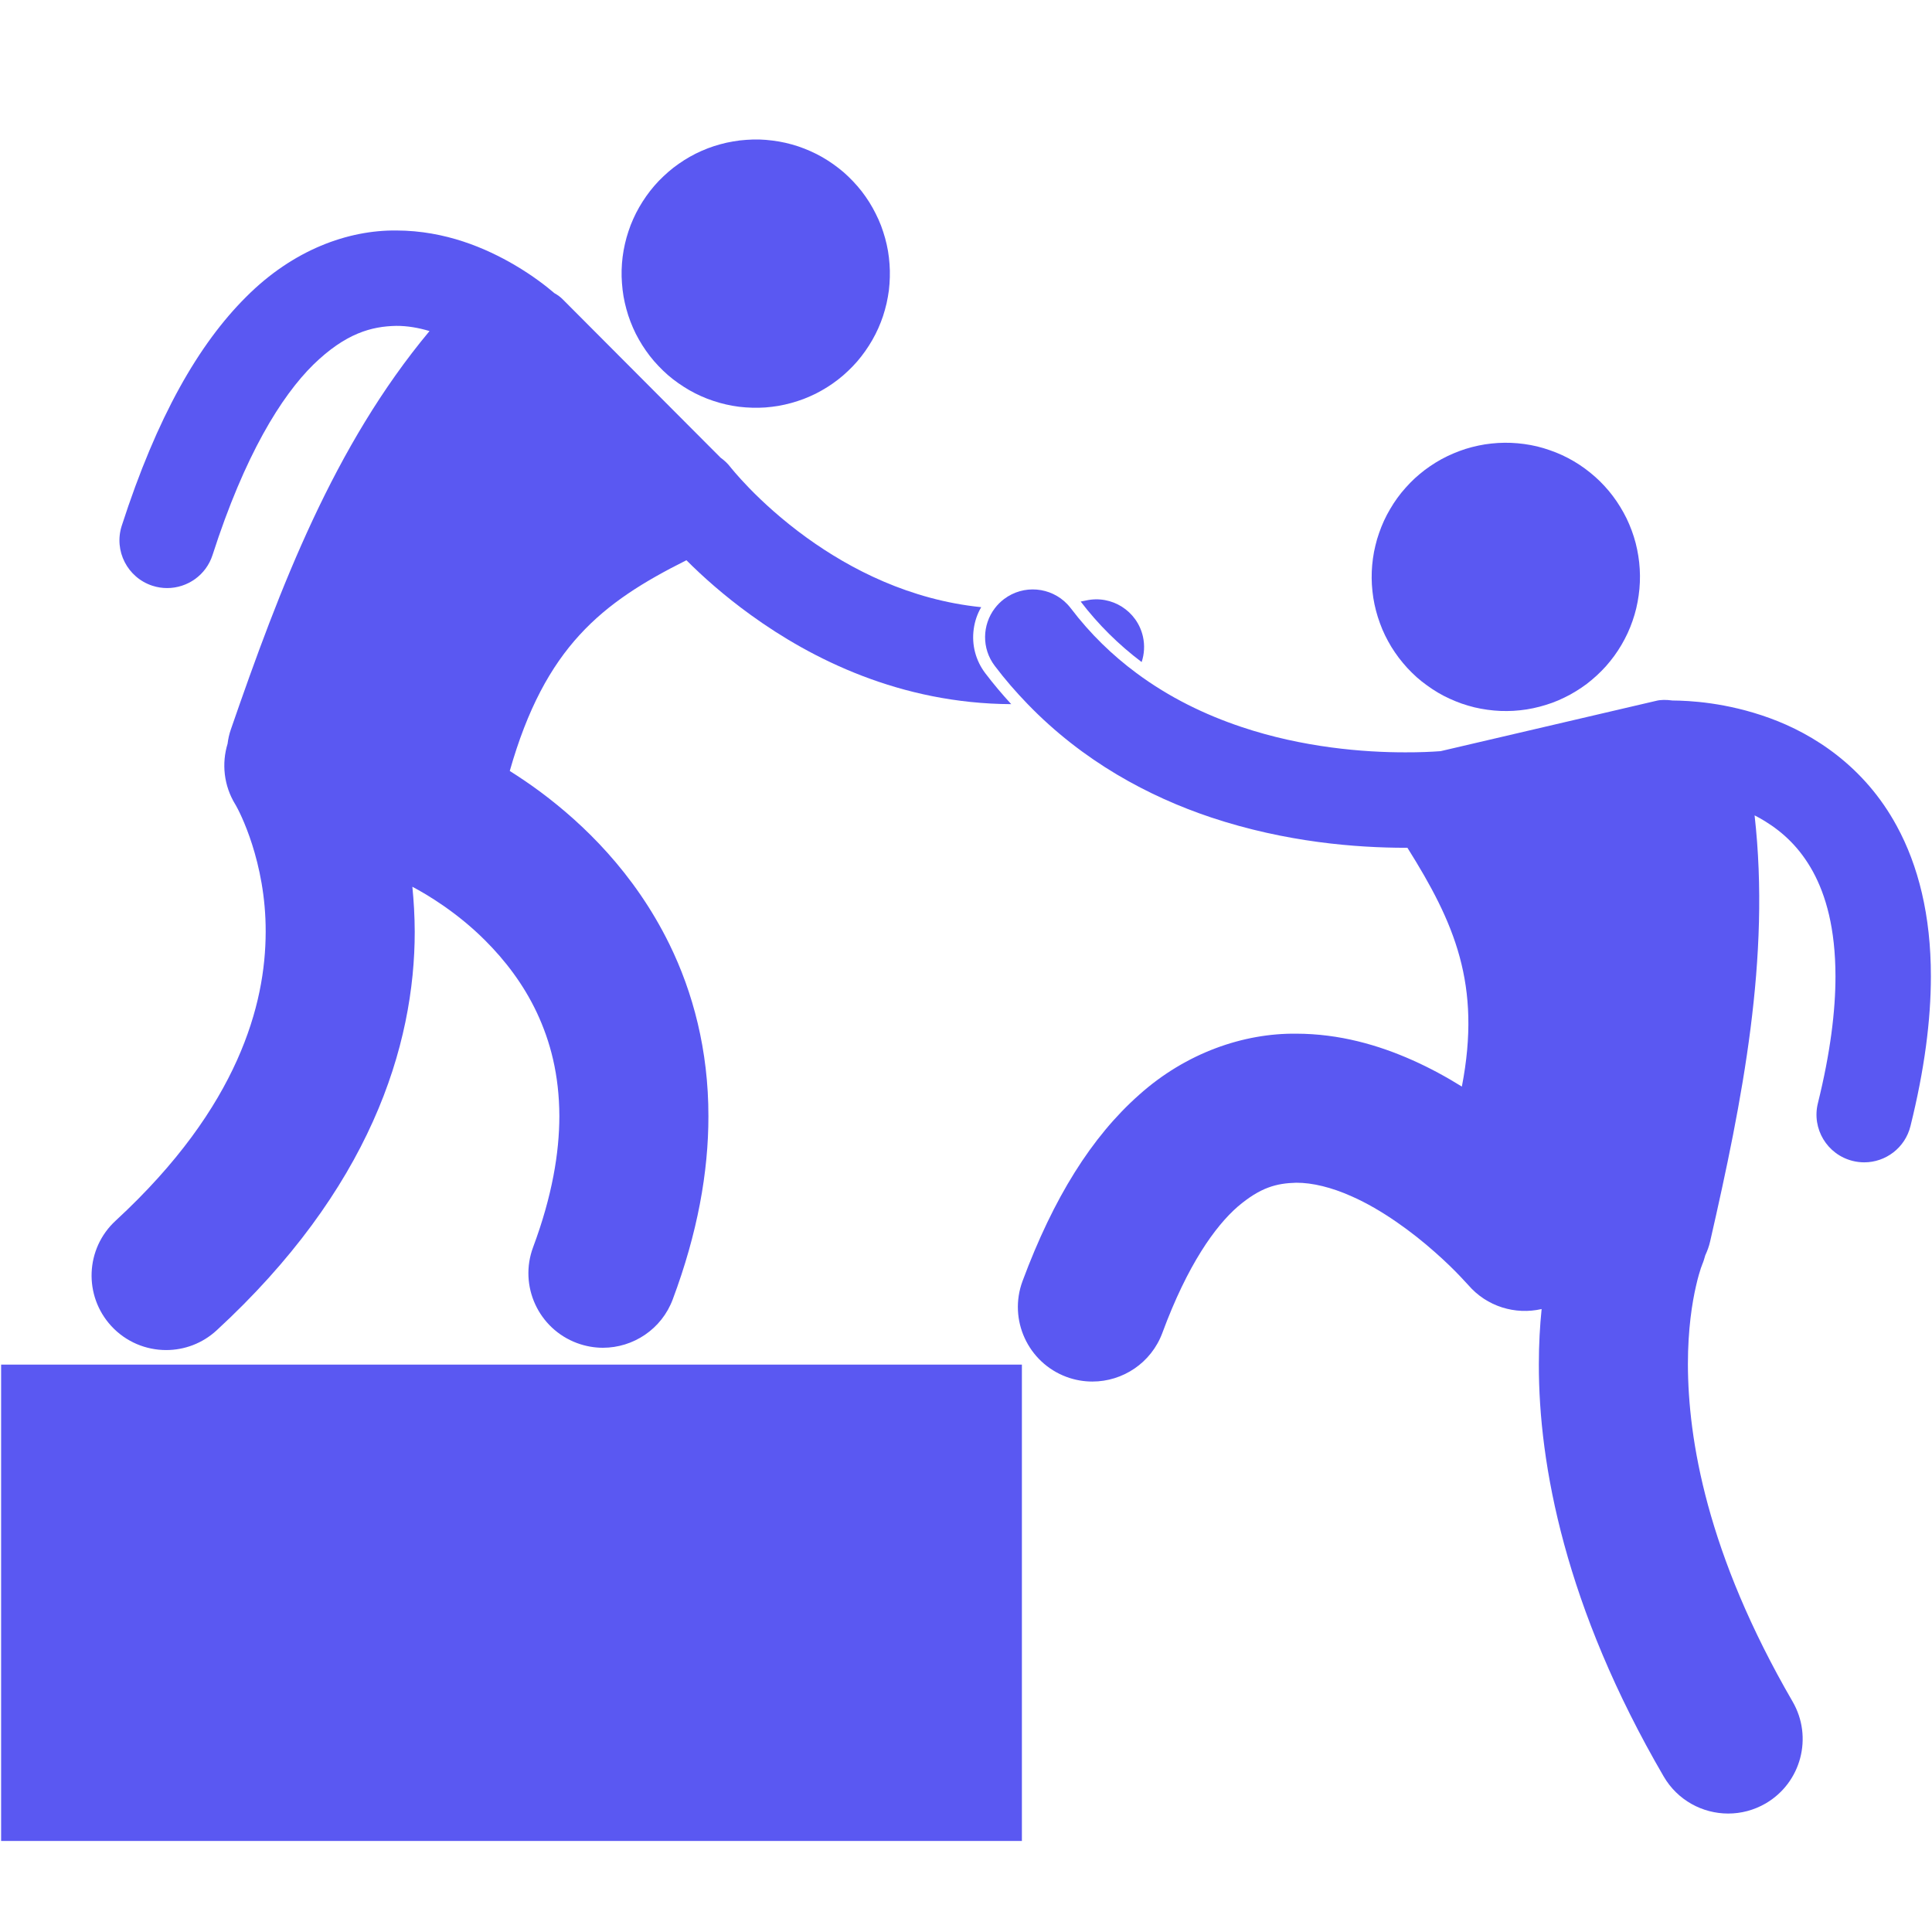 <svg xmlns="http://www.w3.org/2000/svg" viewBox="0 0 128 128" version="1.1">
<defs>
<clipPath id="clip1">
  <path d="M 0 90.113 L 67.926 90.113 L 67.926 121.969 L 0 121.969 Z M 0 90.113 "/>
</clipPath>
</defs>
<g id="surface1">
<path style=" stroke:none;fill-rule:nonzero;fill-opacity:1;" d="M 75.637 43.863 C 75.812 43.336 75.852 42.758 75.723 42.176 C 75.34 40.473 73.648 39.402 71.945 39.785 C 71.828 39.812 71.715 39.828 71.598 39.855 C 72.758 41.371 74.105 42.707 75.637 43.863 Z M 75.637 43.863 "/>
<path style=" stroke:none;fill-rule:nonzero;fill-opacity:1;" d="M 64.512 41.676 C 64.582 41.156 64.75 40.668 65.008 40.227 C 60.293 39.746 56.363 37.727 53.461 35.633 C 51.809 34.441 50.512 33.238 49.648 32.348 C 49.219 31.906 48.895 31.543 48.684 31.297 C 48.582 31.176 48.508 31.086 48.461 31.031 C 48.438 31.004 48.426 30.984 48.414 30.973 C 48.219 30.715 47.988 30.5 47.738 30.32 C 44.246 26.82 40.758 23.32 37.27 19.82 C 37.129 19.676 36.945 19.543 36.73 19.422 C 36.215 18.98 35.316 18.273 34.094 17.555 C 32.215 16.457 29.527 15.277 26.254 15.27 C 23.066 15.238 19.426 16.539 16.305 19.672 C 13.164 22.801 10.402 27.598 8.066 34.832 C 7.531 36.492 8.445 38.273 10.105 38.809 C 10.43 38.914 10.754 38.961 11.074 38.961 C 12.41 38.961 13.652 38.109 14.082 36.77 C 16.215 30.145 18.633 26.254 20.758 24.16 C 22.902 22.074 24.617 21.621 26.254 21.59 C 26.996 21.586 27.742 21.719 28.457 21.934 C 22.125 29.527 18.562 38.871 15.293 48.332 C 15.184 48.645 15.117 48.961 15.078 49.273 C 14.68 50.578 14.82 52.043 15.59 53.297 C 15.59 53.297 15.598 53.312 15.617 53.34 C 15.855 53.75 17.617 57.09 17.602 61.727 C 17.598 64.188 17.141 67.035 15.703 70.242 C 14.262 73.449 11.812 77.043 7.66 80.875 C 5.652 82.723 5.527 85.848 7.375 87.855 C 8.348 88.91 9.676 89.445 11.008 89.445 C 12.207 89.445 13.406 89.012 14.355 88.137 C 19.359 83.527 22.68 78.82 24.711 74.293 C 26.75 69.766 27.48 65.445 27.477 61.727 C 27.473 60.684 27.414 59.691 27.32 58.75 C 28.285 59.258 30.293 60.449 32.16 62.324 C 33.445 63.609 34.672 65.188 35.566 67.086 C 36.457 68.984 37.051 71.195 37.059 73.953 C 37.055 76.367 36.59 79.223 35.32 82.629 C 34.367 85.184 35.668 88.027 38.223 88.98 C 38.789 89.191 39.375 89.293 39.945 89.293 C 41.949 89.293 43.836 88.066 44.574 86.078 C 46.207 81.715 46.938 77.66 46.934 73.953 C 46.941 69.582 45.906 65.73 44.352 62.562 C 42.012 57.793 38.613 54.562 35.84 52.492 C 35.102 51.941 34.402 51.477 33.773 51.078 C 36.109 42.855 39.875 39.922 45.477 37.117 C 46.523 38.164 47.957 39.457 49.762 40.758 C 53.754 43.645 59.637 46.617 66.996 46.652 C 66.395 45.996 65.82 45.316 65.277 44.602 C 64.641 43.762 64.367 42.723 64.512 41.676 Z M 64.512 41.676 "/>
<path style=" stroke:none;fill-rule:nonzero;fill-opacity:1;" d="M 54.469 10.406 C 54.719 10.551 54.965 10.707 55.203 10.875 C 55.441 11.043 55.668 11.223 55.891 11.41 C 56.109 11.602 56.32 11.805 56.52 12.016 C 56.719 12.227 56.91 12.445 57.09 12.676 C 57.266 12.906 57.434 13.145 57.59 13.391 C 57.742 13.637 57.887 13.891 58.016 14.152 C 58.148 14.41 58.266 14.676 58.371 14.949 C 58.473 15.223 58.562 15.496 58.641 15.777 C 58.719 16.059 58.781 16.344 58.832 16.629 C 58.879 16.914 58.914 17.203 58.934 17.496 C 58.957 17.785 58.961 18.074 58.953 18.367 C 58.945 18.656 58.926 18.949 58.891 19.238 C 58.852 19.523 58.801 19.812 58.738 20.098 C 58.672 20.379 58.594 20.66 58.504 20.938 C 58.41 21.211 58.309 21.484 58.188 21.75 C 58.07 22.016 57.938 22.273 57.793 22.527 C 57.648 22.781 57.492 23.023 57.324 23.262 C 57.156 23.5 56.977 23.73 56.789 23.949 C 56.598 24.168 56.395 24.379 56.184 24.578 C 55.973 24.781 55.754 24.969 55.523 25.148 C 55.293 25.328 55.055 25.492 54.809 25.648 C 54.562 25.805 54.309 25.945 54.051 26.078 C 53.789 26.207 53.523 26.324 53.25 26.43 C 52.98 26.531 52.703 26.621 52.422 26.699 C 52.141 26.777 51.855 26.84 51.57 26.891 C 51.285 26.938 50.996 26.973 50.703 26.996 C 50.414 27.016 50.125 27.02 49.832 27.012 C 49.543 27.004 49.254 26.984 48.961 26.949 C 48.672 26.91 48.387 26.863 48.105 26.797 C 47.82 26.73 47.539 26.656 47.266 26.562 C 46.988 26.469 46.715 26.367 46.449 26.246 C 46.184 26.129 45.926 25.996 45.672 25.852 C 45.422 25.707 45.176 25.551 44.938 25.383 C 44.699 25.215 44.469 25.039 44.25 24.848 C 44.031 24.656 43.82 24.453 43.621 24.242 C 43.418 24.031 43.23 23.812 43.051 23.582 C 42.875 23.352 42.707 23.113 42.551 22.867 C 42.395 22.621 42.254 22.367 42.121 22.109 C 41.992 21.848 41.875 21.582 41.77 21.309 C 41.668 21.039 41.574 20.762 41.5 20.48 C 41.422 20.199 41.359 19.914 41.309 19.629 C 41.262 19.344 41.227 19.055 41.207 18.766 C 41.184 18.473 41.176 18.184 41.184 17.891 C 41.191 17.602 41.215 17.312 41.25 17.02 C 41.289 16.734 41.336 16.445 41.402 16.164 C 41.465 15.879 41.547 15.598 41.637 15.324 C 41.727 15.047 41.832 14.777 41.953 14.508 C 42.07 14.242 42.203 13.984 42.348 13.73 C 42.492 13.48 42.648 13.234 42.816 12.996 C 42.984 12.758 43.16 12.531 43.352 12.309 C 43.543 12.09 43.742 11.879 43.957 11.68 C 44.168 11.48 44.387 11.289 44.617 11.109 C 44.848 10.934 45.086 10.766 45.332 10.609 C 45.578 10.453 45.832 10.312 46.09 10.18 C 46.352 10.051 46.617 9.934 46.891 9.828 C 47.16 9.727 47.438 9.633 47.719 9.559 C 48 9.48 48.281 9.418 48.57 9.371 C 48.855 9.32 49.145 9.285 49.438 9.266 C 49.727 9.242 50.016 9.238 50.309 9.242 C 50.598 9.254 50.887 9.273 51.176 9.312 C 51.465 9.348 51.754 9.398 52.035 9.461 C 52.32 9.527 52.602 9.605 52.875 9.695 C 53.152 9.789 53.426 9.895 53.688 10.012 C 53.953 10.129 54.215 10.262 54.469 10.406 Z M 54.469 10.406 "/>
<path style=" stroke:none;fill-rule:nonzero;fill-opacity:1;" d="M 100.117 29.34 C 100.41 29.352 100.699 29.379 100.988 29.418 C 101.277 29.457 101.562 29.512 101.844 29.578 C 102.125 29.648 102.406 29.73 102.68 29.828 C 102.957 29.922 103.227 30.031 103.492 30.152 C 103.754 30.273 104.012 30.41 104.262 30.555 C 104.516 30.703 104.758 30.863 104.992 31.035 C 105.227 31.207 105.453 31.387 105.672 31.582 C 105.891 31.773 106.098 31.98 106.293 32.191 C 106.492 32.406 106.68 32.629 106.855 32.863 C 107.031 33.094 107.191 33.332 107.344 33.582 C 107.496 33.828 107.637 34.086 107.766 34.348 C 107.891 34.609 108.004 34.875 108.105 35.148 C 108.207 35.422 108.293 35.699 108.367 35.98 C 108.438 36.266 108.5 36.547 108.543 36.836 C 108.59 37.121 108.621 37.41 108.637 37.703 C 108.656 37.992 108.656 38.285 108.645 38.574 C 108.633 38.867 108.609 39.156 108.566 39.445 C 108.527 39.73 108.473 40.016 108.406 40.301 C 108.336 40.586 108.258 40.863 108.16 41.137 C 108.066 41.41 107.957 41.684 107.836 41.945 C 107.711 42.211 107.578 42.469 107.43 42.719 C 107.281 42.969 107.125 43.215 106.953 43.449 C 106.781 43.684 106.598 43.91 106.406 44.129 C 106.211 44.344 106.008 44.555 105.793 44.75 C 105.578 44.949 105.355 45.133 105.125 45.312 C 104.895 45.484 104.652 45.648 104.402 45.801 C 104.156 45.953 103.902 46.094 103.637 46.219 C 103.379 46.348 103.109 46.461 102.836 46.562 C 102.562 46.66 102.285 46.746 102.004 46.82 C 101.723 46.895 101.438 46.953 101.152 47 C 100.863 47.047 100.574 47.074 100.281 47.094 C 99.992 47.109 99.703 47.113 99.41 47.102 C 99.121 47.09 98.832 47.062 98.543 47.023 C 98.254 46.984 97.969 46.93 97.684 46.863 C 97.402 46.793 97.125 46.711 96.848 46.617 C 96.574 46.52 96.305 46.41 96.039 46.289 C 95.773 46.168 95.516 46.035 95.266 45.887 C 95.016 45.738 94.773 45.578 94.539 45.406 C 94.301 45.238 94.074 45.055 93.855 44.863 C 93.641 44.668 93.434 44.465 93.234 44.25 C 93.039 44.035 92.852 43.812 92.676 43.582 C 92.5 43.348 92.336 43.109 92.184 42.863 C 92.031 42.613 91.895 42.355 91.766 42.098 C 91.637 41.832 91.523 41.566 91.426 41.293 C 91.324 41.02 91.238 40.742 91.164 40.461 C 91.09 40.18 91.031 39.895 90.984 39.605 C 90.941 39.32 90.91 39.031 90.891 38.738 C 90.875 38.449 90.871 38.16 90.883 37.867 C 90.895 37.574 90.922 37.285 90.961 37 C 91 36.711 91.055 36.426 91.125 36.141 C 91.191 35.859 91.273 35.578 91.371 35.305 C 91.465 35.031 91.574 34.762 91.695 34.496 C 91.816 34.23 91.953 33.977 92.102 33.723 C 92.246 33.473 92.406 33.23 92.578 32.992 C 92.746 32.758 92.93 32.531 93.125 32.316 C 93.316 32.098 93.52 31.891 93.734 31.691 C 93.949 31.496 94.172 31.309 94.402 31.133 C 94.637 30.957 94.879 30.793 95.125 30.641 C 95.375 30.488 95.629 30.348 95.891 30.223 C 96.152 30.098 96.422 29.984 96.691 29.883 C 96.965 29.781 97.242 29.691 97.523 29.621 C 97.809 29.547 98.094 29.488 98.379 29.441 C 98.668 29.398 98.957 29.367 99.246 29.348 C 99.539 29.332 99.828 29.328 100.117 29.34 Z M 100.117 29.34 "/>
<path style=" stroke:none;fill-rule:nonzero;fill-opacity:1;" d="M 117.242 47.574 C 114.367 46.527 111.887 46.418 110.805 46.41 C 110.398 46.355 110.031 46.355 109.734 46.43 C 104.969 47.539 100.207 48.656 95.445 49.766 C 94.871 49.809 94.07 49.848 93.105 49.844 C 90.375 49.848 86.32 49.531 82.242 48.16 C 79.855 47.359 77.48 46.219 75.289 44.59 C 73.723 43.43 72.25 42.02 70.941 40.297 C 70.871 40.203 70.789 40.113 70.711 40.027 C 69.613 38.879 67.809 38.711 66.512 39.695 C 66.281 39.871 66.082 40.074 65.914 40.293 C 65.07 41.398 65.027 42.965 65.91 44.121 C 66.594 45.027 67.32 45.859 68.07 46.633 C 71.75 50.445 76.109 52.777 80.234 54.156 C 85.215 55.816 89.902 56.164 93.102 56.168 C 93.152 56.168 93.199 56.168 93.246 56.168 C 96.355 61.125 98.164 65.223 96.852 71.988 C 95.844 71.363 94.754 70.762 93.574 70.238 C 91.328 69.238 88.742 68.488 85.879 68.484 C 82.41 68.445 78.586 69.742 75.469 72.535 C 72.328 75.316 69.801 79.348 67.746 84.875 C 66.797 87.43 68.102 90.273 70.656 91.223 C 71.223 91.434 71.805 91.531 72.375 91.531 C 74.383 91.531 76.266 90.301 77.008 88.312 C 78.676 83.793 80.516 81.238 82 79.945 C 83.508 78.664 84.566 78.395 85.879 78.359 C 86.949 78.355 88.223 78.664 89.555 79.262 C 91.555 80.141 93.59 81.648 95.039 82.934 C 95.766 83.57 96.352 84.152 96.738 84.559 C 96.934 84.762 97.078 84.918 97.168 85.02 C 97.215 85.066 97.246 85.102 97.262 85.121 C 97.266 85.125 97.27 85.129 97.27 85.129 C 97.273 85.133 97.273 85.133 97.273 85.133 C 98.512 86.574 100.402 87.125 102.137 86.727 C 102.023 87.828 101.953 89.047 101.953 90.387 C 101.941 97.023 103.691 106.48 110.223 117.695 C 111.141 119.273 112.797 120.152 114.496 120.152 C 115.34 120.152 116.191 119.938 116.977 119.484 C 119.332 118.113 120.133 115.09 118.762 112.73 C 113.059 102.902 111.84 95.328 111.828 90.387 C 111.828 88.055 112.109 86.301 112.367 85.191 C 112.492 84.637 112.613 84.242 112.688 84.016 C 112.727 83.906 112.754 83.836 112.766 83.809 L 112.766 83.801 C 112.855 83.594 112.922 83.379 112.98 83.164 C 113.113 82.879 113.227 82.574 113.301 82.246 C 115.445 72.867 117.309 63.438 116.246 54.02 C 116.48 54.141 116.711 54.266 116.934 54.406 C 118.148 55.156 119.246 56.172 120.109 57.742 C 120.965 59.312 121.602 61.5 121.605 64.688 C 121.605 66.965 121.27 69.742 120.441 73.086 C 120.02 74.781 121.051 76.492 122.746 76.914 C 123 76.977 123.258 77.008 123.512 77.008 C 124.93 77.008 126.219 76.047 126.574 74.605 C 127.504 70.859 127.926 67.582 127.926 64.688 C 127.93 60.648 127.09 57.332 125.66 54.715 C 123.516 50.766 120.133 48.621 117.242 47.574 Z M 117.242 47.574 "/>
<g clip-path="url(#clip1)" clip-rule="nonzero">
<path style=" stroke:none;fill-rule:nonzero;fill-opacity:1;" d="M 0.074 90.41 L 67.703 90.41 L 67.703 122.02 L 0.074 122.02 Z M 0.074 90.41 "/>
</g>
</g>
<style>
    g {
      fill: #5A58F2;
    }

    @media (prefers-color-scheme: dark) {
      g {
        fill: #8c8bf3;
      }
    }
  </style>
</svg>
